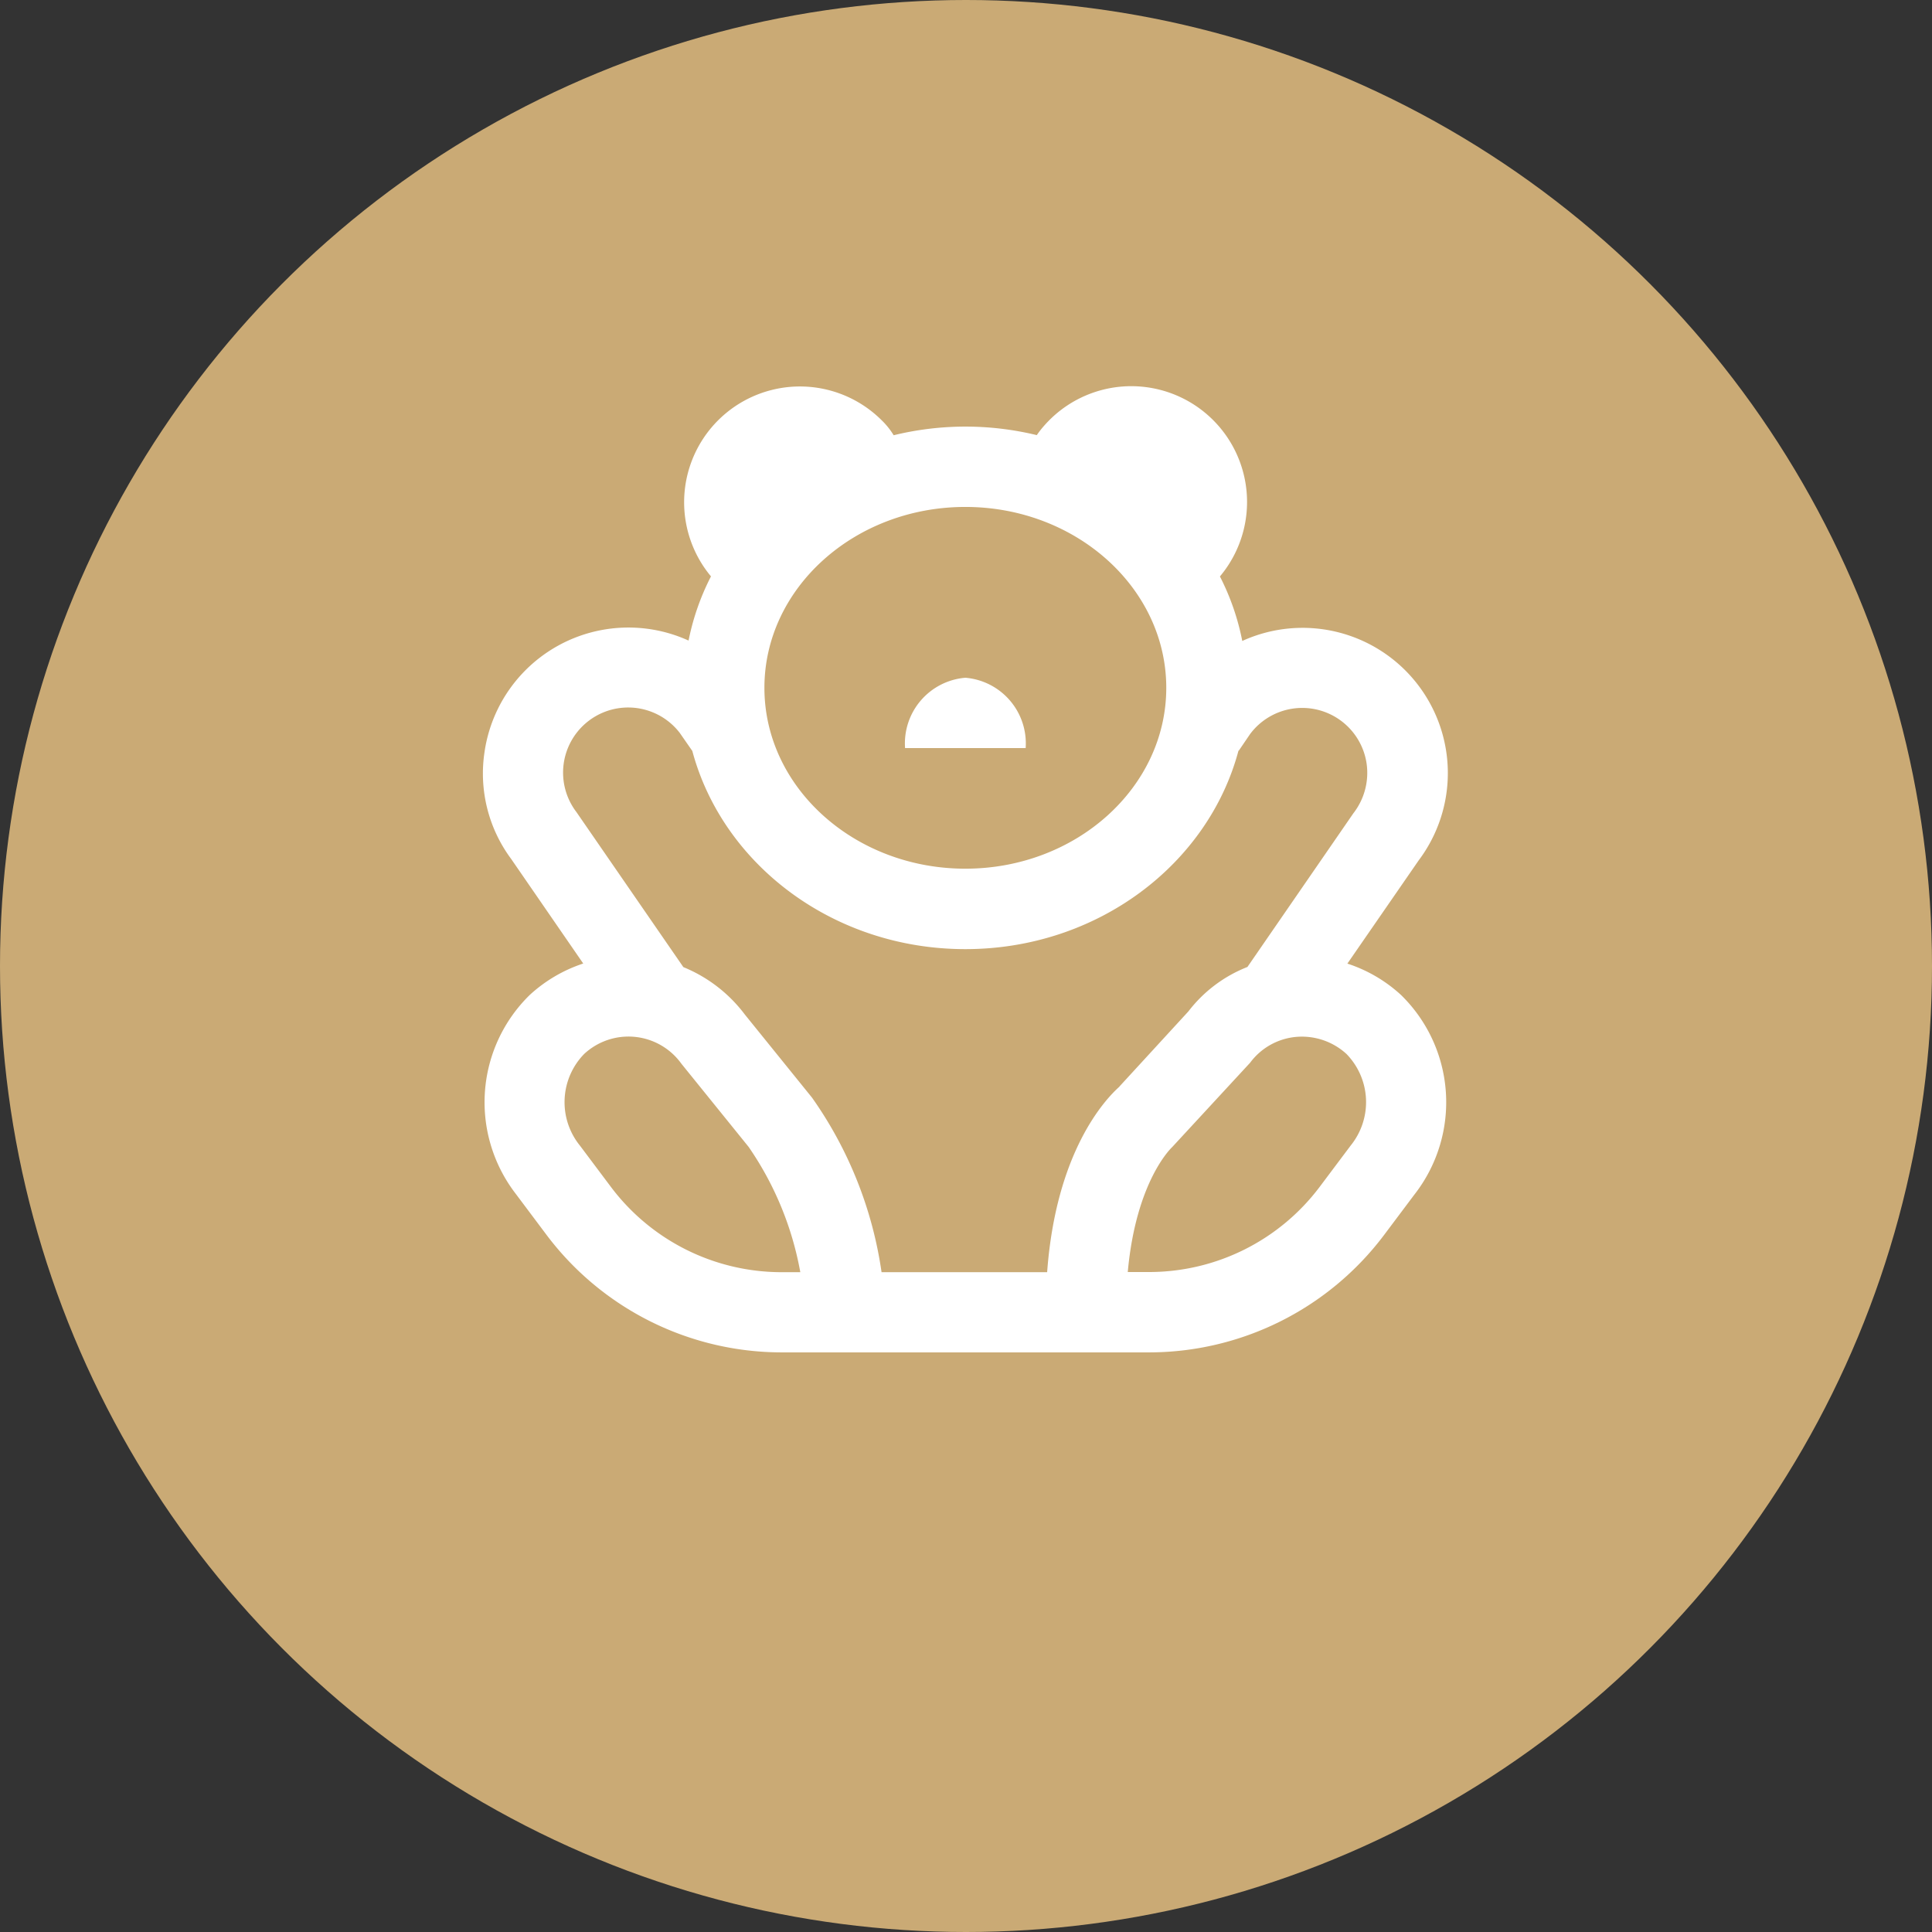 <svg xmlns="http://www.w3.org/2000/svg" width="100" height="100" viewBox="0 0 100 100"><rect x="0" y="0" width="100" height="100" fill="#333333" stroke="none"/><g id="Group_224" data-name="Group 224" transform="translate(-1552 -3417)"><circle id="Ellipse_13" data-name="Ellipse 13" cx="50" cy="50" r="50" transform="translate(1552 3417)" fill="#caaa75"></circle><path id="teddy-bear" d="M48.242,41.788l-1.614,2.151A15.231,15.231,0,0,1,34.5,50H15.432a15.235,15.235,0,0,1-12.127-6.06L1.693,41.79A7.764,7.764,0,0,1,2.419,31.5a7.6,7.6,0,0,1,2.769-1.627L1.458,24.46A7.412,7.412,0,0,1,.076,18.947a7.525,7.525,0,0,1,10.564-5.79A12.688,12.688,0,0,1,11.8,9.835a5.993,5.993,0,0,1,8.838-8.078,3.875,3.875,0,0,1,.618.772,15.668,15.668,0,0,1,7.408-.006,4.876,4.876,0,0,1,.379-.485,5.993,5.993,0,0,1,9.1,7.8,12.655,12.655,0,0,1,1.157,3.339,7.518,7.518,0,0,1,9.131,11.357L44.74,29.877A7.566,7.566,0,0,1,47.516,31.5a7.761,7.761,0,0,1,.726,10.29ZM24.966,6.24c-5.736,0-10.4,4.2-10.4,9.362s4.666,9.362,10.4,9.362,10.4-4.2,10.4-9.362S30.7,6.24,24.966,6.24Zm-8.544,39.6a16.576,16.576,0,0,0-2.675-6.478l-3.476-4.3a3.371,3.371,0,0,0-5.037-.506A3.574,3.574,0,0,0,5.019,39.3l1.612,2.149a11.053,11.053,0,0,0,8.8,4.4h.99Zm16.523-9.605,3.566-3.884a7.126,7.126,0,0,1,3.056-2.3L45.048,22.1a3.409,3.409,0,0,0,.689-2.565,3.368,3.368,0,0,0-6.029-1.544l-.591.868-.012-.008c-1.571,5.894-7.313,10.277-14.138,10.277S12.411,24.753,10.834,18.87l-.651-.936a3.369,3.369,0,0,0-5.347,4.1l5.534,8.024a7.548,7.548,0,0,1,3.183,2.455l3.476,4.3a20.786,20.786,0,0,1,3.6,9.035H29.2c.46-6.245,3-8.942,3.745-9.605ZM44.7,34.56a3.419,3.419,0,0,0-2.607-.89,3.337,3.337,0,0,0-2.386,1.336l-4.034,4.367s-1.868,1.7-2.3,6.468H34.5a11.049,11.049,0,0,0,8.8-4.4l1.614-2.151a3.57,3.57,0,0,0-.214-4.729ZM21.846,18.722a3.411,3.411,0,0,1,3.121-3.641,3.411,3.411,0,0,1,3.121,3.641Z" transform="translate(1577 3436.999)" fill="#fff"></path></g></svg>